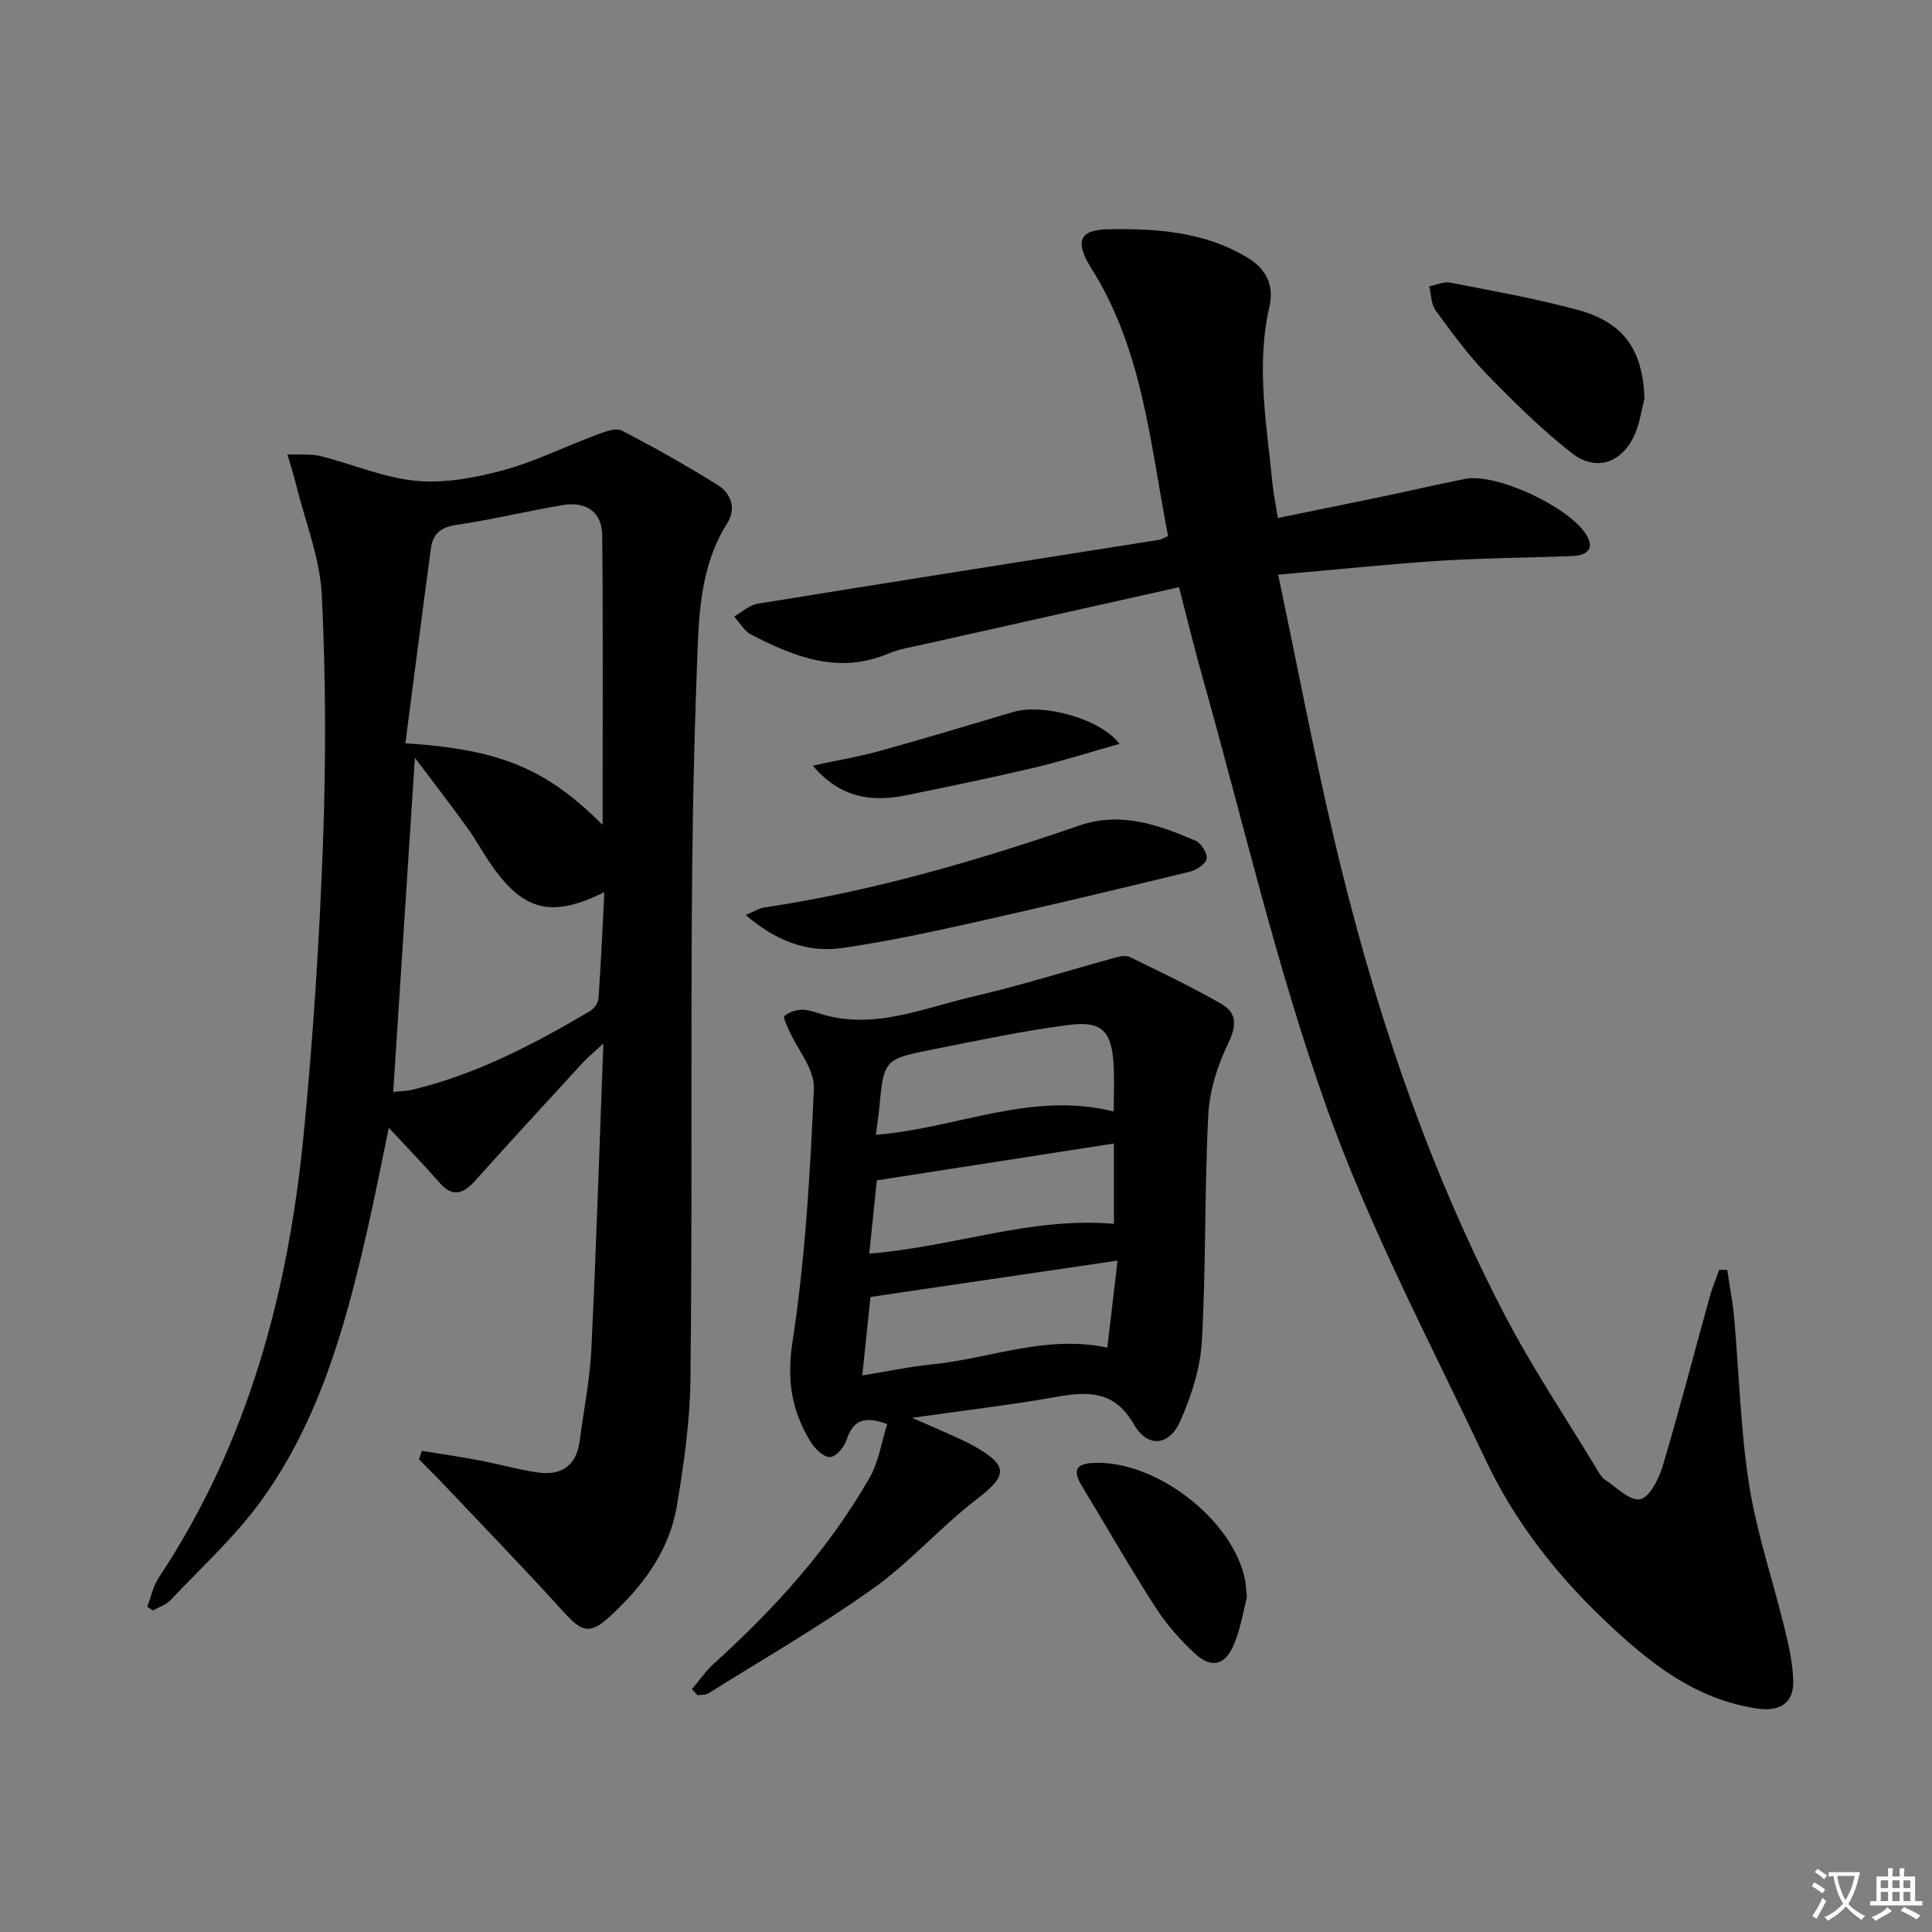 <svg enable-background="new 0 0 400 400" viewBox="0 0 400 400" xmlns="http://www.w3.org/2000/svg"><rect x="0" y="0" width="400" height="400" fill="#808080" stroke="none"/><path d="m377.9 391.2c-.2.3-.4.5-.6.8-.7-.6-1.4-1-2.2-1.5.2-.3.4-.5.5-.8.6.4 1.4.8 2.3 1.5zm-1.8 6.1c-.2-.2-.5-.4-.9-.6.4-.6.8-1.2 1.2-1.9s.7-1.3.9-1.9c.3.3.5.5.8.7-.7 1.3-1.4 2.6-2 3.7zm2.2-9c-.3.3-.5.5-.6.8-.6-.6-1.3-1.1-2-1.5.3-.3.5-.5.6-.7.6.5 1.3.9 2 1.4zm.3.2v-.9h2 4.5c-.3 1.3-.6 2.5-1 3.6s-.9 2.1-1.4 3c.4.5 1 1 1.6 1.4s1.2.8 1.9 1.1c-.3.2-.5.4-.8.8-.4-.3-1-.7-1.6-1.2s-1.2-1.1-1.6-1.6c-.5.6-1.1 1.1-1.7 1.6s-1.4.9-2.1 1.4c-.1-.3-.3-.5-.7-.8.6-.2 1.2-.5 1.9-1s1.4-1.1 2-1.8c-.5-.8-.9-1.6-1.2-2.5s-.6-2-.8-3.2c-.4.1-.7.1-1 .1zm2.5 2.7c.3 1 .7 1.7 1 2.2.3-.5.6-1.1 1-2s.6-1.9.9-3h-3.2-.4c.1.9.3 1.8.7 2.8z" fill="#fbfafc"/><path d="m396.5 388.5v1.5 3.6h1.5v.9c-.4 0-1 0-1.7 0h-7.9c-.5 0-.9 0-1.2 0v-.9h1.3v-3.5c0-.7 0-1.2 0-1.6h2.4c0-.8 0-1.4 0-1.7h1c0 .3-.1.8-.1 1.7h1.5c0-.8 0-1.4 0-1.7h1c0 .3-.1.9-.1 1.7zm-8.2 9.2c-.2-.3-.5-.5-.8-.8.8-.3 1.4-.6 1.9-.9s1-.7 1.4-1.1c.3.3.6.5.9.8-1.6 1-2.8 1.6-3.4 2zm2.6-6.8v-1.6h-1.5v1.6zm0 2.7v-1.9h-1.5v1.9zm2.4-2.7v-1.6h-1.5v1.6zm0 2.7v-1.9h-1.5v1.9zm.2 2 .7-.8c.4.2.9.5 1.6.8s1.3.7 1.8 1c-.3.3-.5.5-.8.8-.4-.3-1.5-1-3.3-1.8zm2-4.7v-1.6h-1.4v1.6zm0 2.7v-1.9h-1.4v1.9z" fill="#fbfafc"/><g fill="#010103"><path d="m87.32 300.39c3.95.64 7.92 1.21 11.85 1.95 4.06.77 8.06 1.93 12.15 2.52 4.88.7 8.04-1.36 8.7-6.55.8-6.26 2.1-12.48 2.4-18.76 1.01-20.76 1.66-41.53 2.5-63.52-1.94 1.82-3.26 2.9-4.4 4.14-7.43 8.09-14.87 16.17-22.2 24.34-2.48 2.76-4.67 3.41-7.37.3-3.05-3.5-6.29-6.83-10.45-11.31-1.67 8-2.93 14.52-4.41 21-4.52 19.83-9.9 39.45-22 56.18-5.41 7.48-12.41 13.84-18.78 20.61-.94.99-2.44 1.45-3.68 2.15-.38-.26-.76-.53-1.14-.79.78-2.03 1.22-4.29 2.4-6.06 18.51-27.87 26.81-59.12 30-91.9 1.95-20 3.24-40.1 3.98-60.19.63-17.1.59-34.27-.25-51.35-.37-7.62-3.42-15.12-5.28-22.66-.46-1.87-1.05-3.72-1.83-6.43 2.84.13 4.98-.11 6.94.39 6.58 1.65 13.02 4.48 19.67 5.1 5.91.55 12.2-.6 18.01-2.18 6.68-1.81 12.98-4.97 19.51-7.4 1.62-.6 3.87-1.45 5.12-.81 6.75 3.49 13.38 7.24 19.83 11.25 2.8 1.74 3.88 4.89 1.99 7.89-5.91 9.37-5.92 19.96-6.31 30.36-.64 17.13-.95 34.28-1.04 51.42-.18 31.83.08 63.66-.28 95.48-.1 8.75-1.36 17.55-2.81 26.2-1.57 9.38-7.11 16.74-14.01 23.03-3.99 3.64-5.68 3.08-9.28-.88-7.92-8.74-16.13-17.22-24.24-25.79-1.92-2.03-3.9-3.99-5.86-5.98.19-.58.38-1.16.57-1.75zm37.44-129.61c0-20.1.12-40.02-.08-59.94-.05-4.82-3.29-7.09-8.23-6.26-7.37 1.24-14.64 3.02-22.03 4.11-3.21.47-4.81 1.9-5.2 4.81-1.81 13.43-3.53 26.88-5.29 40.39 19.68 1.25 29.21 5.29 40.83 16.89zm-38.86-13.89c-1.55 23.85-3.01 46.44-4.49 69.18 1.38-.15 2.72-.15 3.99-.46 13.24-3.18 25.14-9.42 36.75-16.27.84-.49 1.7-1.7 1.76-2.63.51-7.2.82-14.4 1.21-22-10.88 5.41-16.7 3.92-23.31-5.52-1.81-2.58-3.31-5.39-5.15-7.94-3.34-4.62-6.83-9.14-10.76-14.36z"/><path d="m264.63 118.98c3.97 18.86 7.37 36.78 11.54 54.51 8.01 34.06 18.98 67.15 35.12 98.29 5.88 11.34 13.06 22 19.66 32.96.34.57.72 1.21 1.25 1.55 2.43 1.57 5.15 4.47 7.33 4.12 1.9-.3 3.89-4.1 4.66-6.7 3.47-11.6 6.49-23.33 9.73-35 .55-1.97 1.34-3.87 2.02-5.81.56.01 1.12.02 1.67.04.48 3.26 1.12 6.51 1.42 9.79 1.04 11.59 1.31 23.29 3.12 34.74 1.6 10.09 4.96 19.9 7.38 29.87.86 3.52 1.66 7.14 1.74 10.73.11 4.48-2.75 6.34-7.29 5.69-13.27-1.89-22.97-9.88-32.19-18.69-9.95-9.52-18.32-20.36-24.19-32.79-11.42-24.16-24.03-47.97-32.96-73.05-10.38-29.14-17.35-59.49-25.76-89.33-1.61-5.71-3-11.48-4.78-18.33-17.82 3.99-35.39 7.91-52.96 11.86-2.43.55-4.95.93-7.22 1.89-10.29 4.35-19.43.7-28.4-3.93-1.44-.74-2.37-2.48-3.54-3.75 1.63-.91 3.18-2.37 4.91-2.65 27.69-4.5 55.41-8.84 83.11-13.23.47-.07.9-.37 1.84-.77-3.69-18.89-5.17-38.39-15.85-55.37-3.48-5.53-2.67-8.07 3.53-8.16 9.93-.16 19.91.49 28.85 5.94 4.01 2.44 5.41 5.9 4.44 10.15-2.81 12.29-.53 24.45.65 36.63.21 2.12.66 4.22 1.11 7.06 7.36-1.5 14.59-2.96 21.82-4.47 5.68-1.19 11.33-2.52 17.02-3.63 6.33-1.24 21.36 5.75 24.96 11.49 1.71 2.72.65 4.38-3.02 4.51-9.14.34-18.29.39-27.42.97-10.56.69-21.11 1.81-33.3 2.87z"/><path d="m143.26 349.72c1.51-1.78 2.85-3.75 4.57-5.31 12.53-11.34 23.8-23.75 32.22-38.48 1.88-3.29 2.45-7.34 3.65-11.09-4.79-1.78-7.13-.76-8.43 3.3-.47 1.48-2.21 3.5-3.42 3.53-1.32.04-3.11-1.69-3.98-3.09-3.93-6.37-5.02-12.74-3.8-20.71 2.66-17.33 3.66-34.96 4.44-52.51.17-3.94-3.37-8.03-5.16-12.06-.44-.98-1.26-2.68-.96-2.94.89-.76 2.24-1.24 3.43-1.3 1.28-.06 2.62.39 3.88.79 11.06 3.52 21.27-1.09 31.63-3.49 9.99-2.32 19.8-5.42 29.7-8.13.92-.25 2.13-.47 2.9-.09 6.39 3.13 12.83 6.19 18.99 9.74 3.08 1.77 3.19 4.36 1.43 7.98-2.23 4.61-3.92 9.88-4.19 14.96-.8 15.61-.45 31.28-1.33 46.89-.32 5.63-2.2 11.41-4.52 16.61-2.28 5.12-6.78 5.43-9.53.61-3.93-6.89-9.29-6.92-15.9-5.75-9.47 1.69-19.05 2.8-30.05 4.37 3.55 1.55 5.97 2.58 8.37 3.67 1.52.68 3.05 1.36 4.49 2.19 7.17 4.08 6.9 6.1.56 10.96-7.5 5.75-13.83 13.07-21.51 18.53-10.93 7.79-22.61 14.52-34.01 21.65-.62.39-1.52.31-2.29.45-.38-.42-.78-.85-1.18-1.28zm88.12-88.73c-17.6 2.59-34.21 5.03-51.15 7.53-.52 4.96-1.09 10.33-1.71 16.25 5.25-.85 9.91-1.84 14.62-2.31 11.85-1.19 23.34-6.14 36.12-3.46.66-5.74 1.34-11.43 2.12-18.01zm-50.05-26.04c16.72-1.31 32.08-9.11 49.25-4.83 0-3.64.16-6.77-.03-9.86-.43-6.7-2.38-8.91-9.04-8.08-9.52 1.19-18.94 3.23-28.36 5.09-10.2 2.01-10.18 2.1-11.15 12.6-.15 1.46-.39 2.91-.67 5.08zm-1.36 24.6c17.54-1.4 33.59-7.69 50.65-6.16 0-5.47 0-11.04 0-16.64-16.45 2.56-32.52 5.06-49.08 7.63-.47 4.52-1.01 9.73-1.57 15.17z"/><path d="m154.39 189.44c1.74-.73 2.71-1.38 3.76-1.54 22.38-3.34 43.99-9.65 65.32-16.98 8.61-2.96 16.36-.14 24.03 3.12 1.18.5 2.52 2.66 2.32 3.78-.2 1.1-2.17 2.34-3.56 2.68-14.97 3.63-29.96 7.21-44.99 10.57-8.88 1.98-17.81 3.89-26.81 5.19-7.36 1.08-13.89-1.5-20.07-6.82z"/><path d="m340.47 82.52c-.61 2.39-.95 4.89-1.89 7.14-2.56 6.15-8.06 8.16-13.24 4.09-6.24-4.92-11.97-10.55-17.51-16.27-3.91-4.04-7.27-8.65-10.6-13.21-.95-1.3-.91-3.32-1.32-5 1.48-.28 3.05-1.02 4.42-.75 8.77 1.71 17.59 3.29 26.21 5.61 9.7 2.61 13.57 8.31 13.93 18.39z"/><path d="m258.15 330.78c-.71 2.65-1.29 6.48-2.78 9.92-1.77 4.09-4.58 4.74-7.87 1.75-3.15-2.87-6.04-6.21-8.34-9.78-5.23-8.11-10.01-16.5-15.01-24.75-1.56-2.58-2.27-4.75 1.94-5.02 12.95-.83 29.27 11.68 31.71 24.3.16.8.17 1.64.35 3.58z"/><path d="m168.27 158.52c5.3-1.15 9.67-1.88 13.93-3.06 9.22-2.56 18.4-5.31 27.57-8.05 6.07-1.81 17.98 1.28 22.01 6.6-6.16 1.74-11.87 3.56-17.69 4.94-8.69 2.05-17.44 3.84-26.18 5.65-7.19 1.49-13.79.8-19.64-6.08z"/></g></svg>